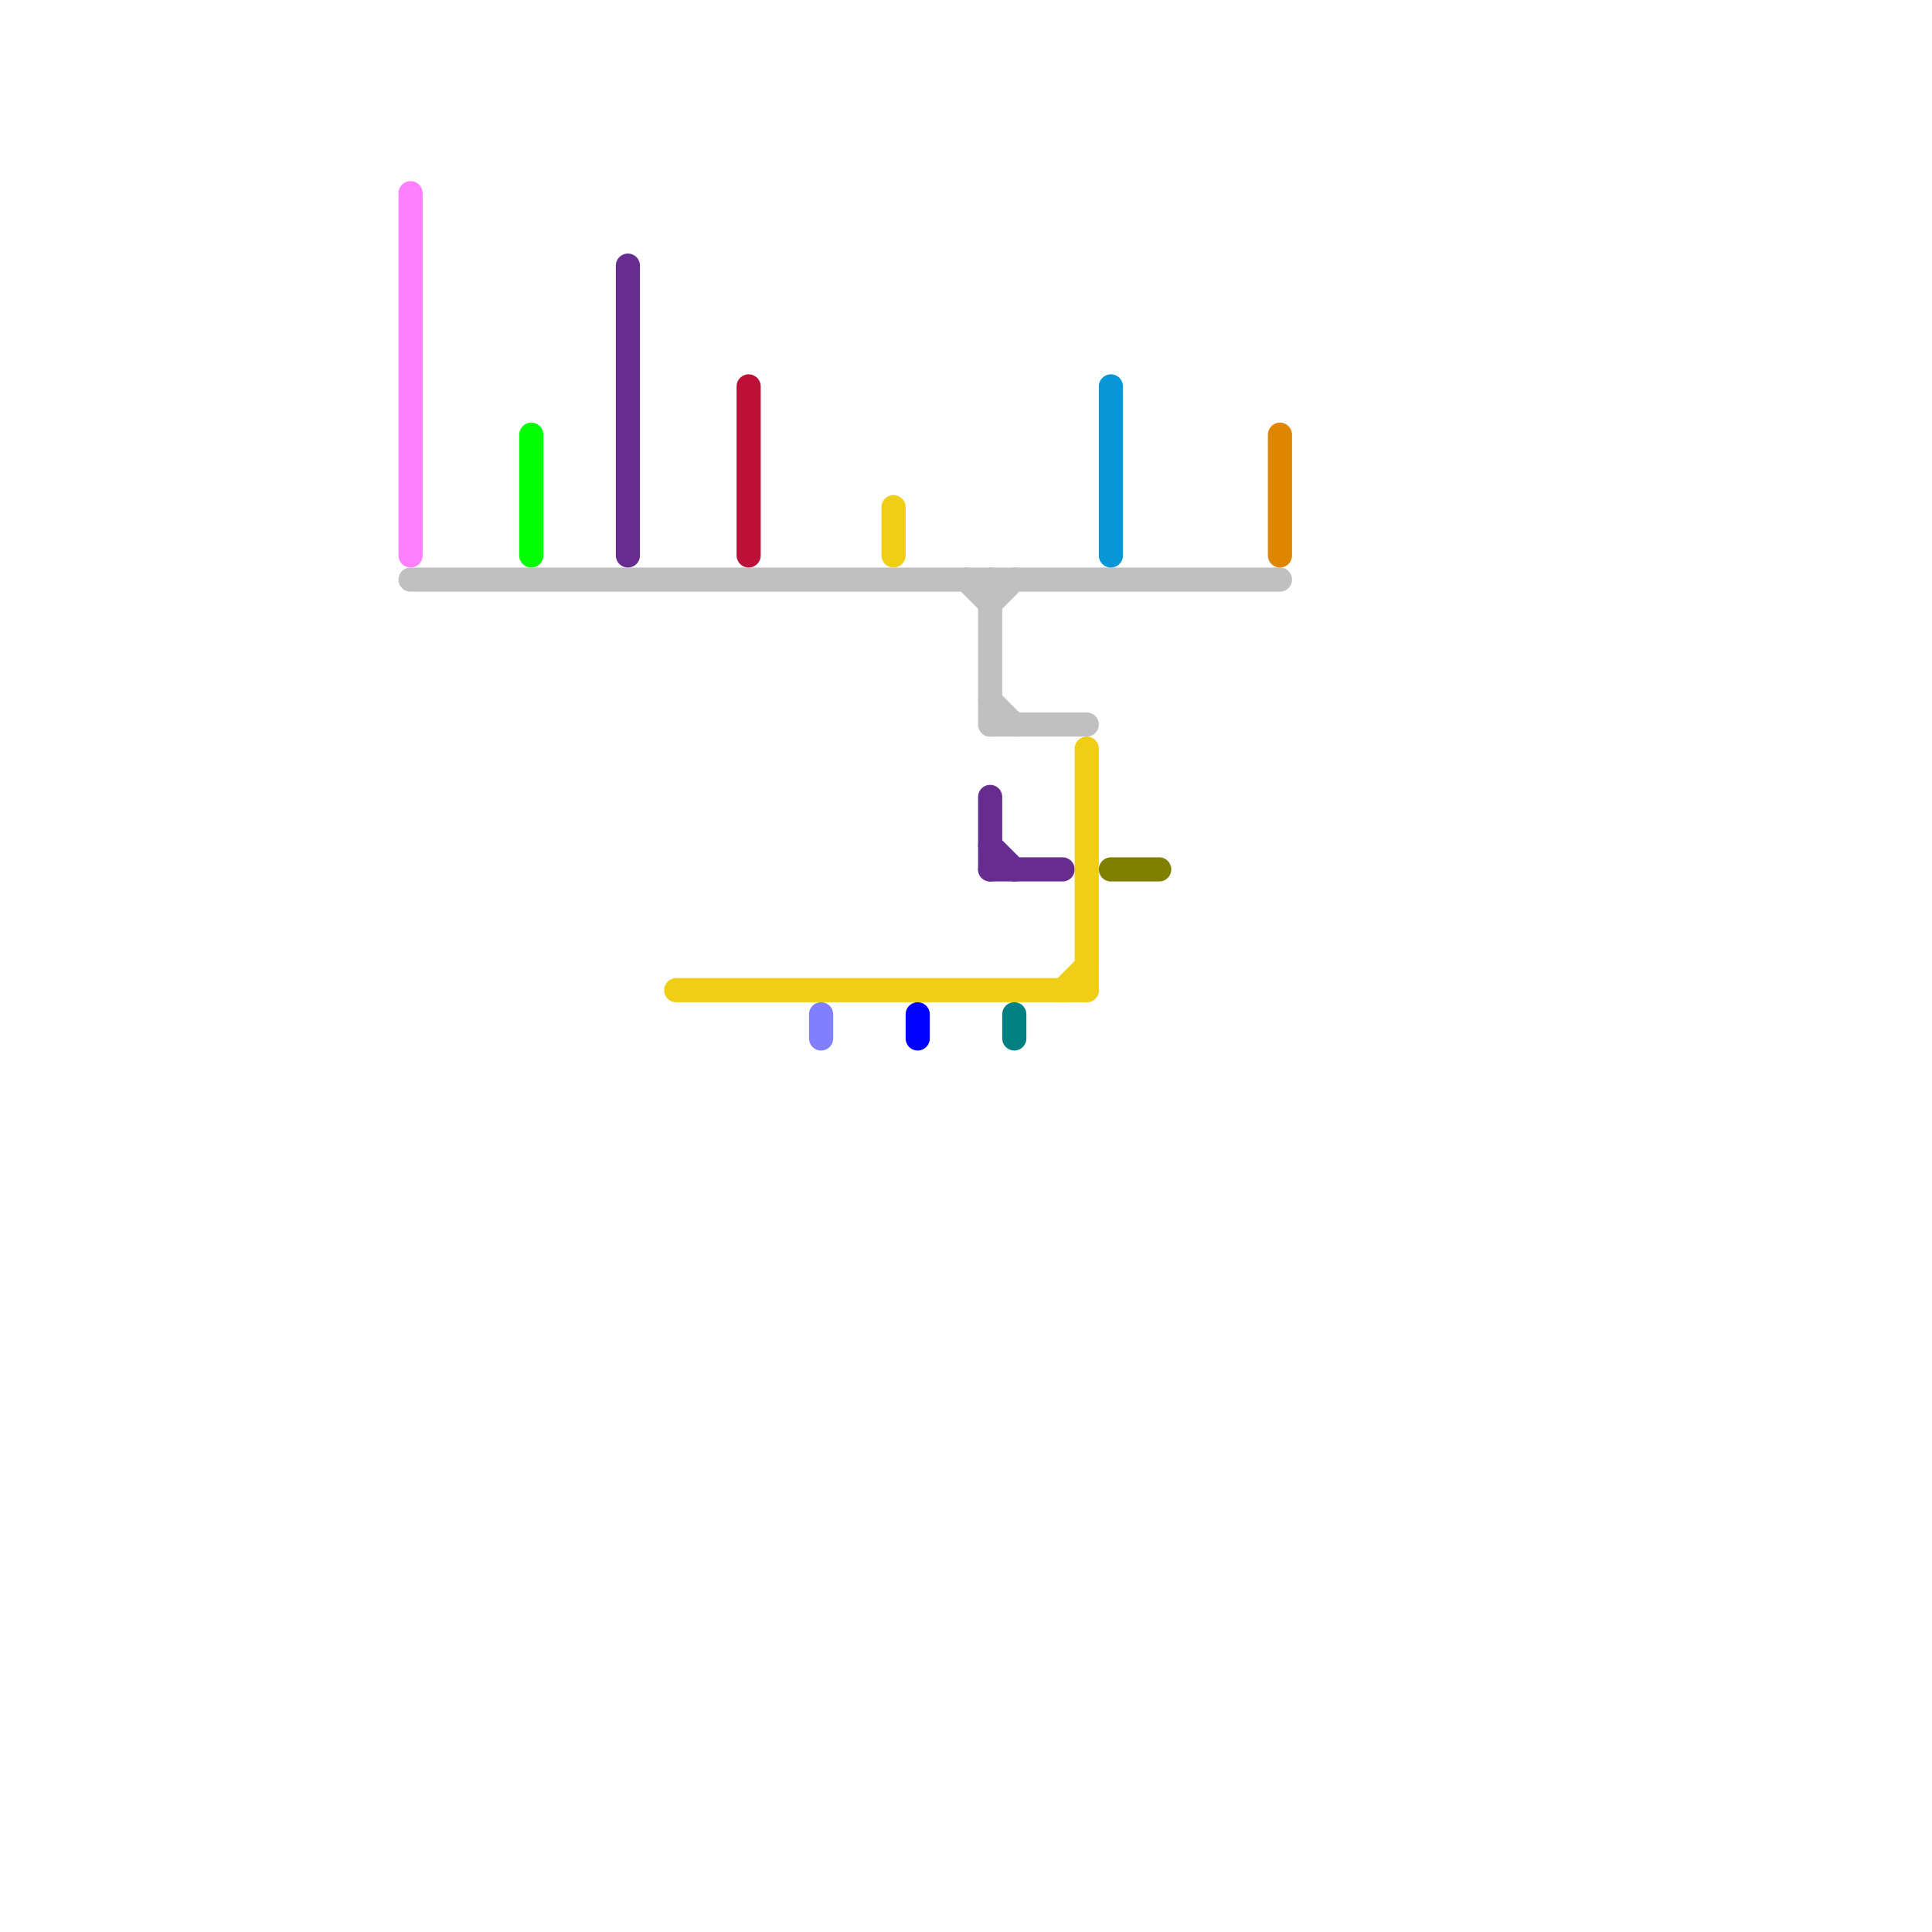 
<svg version="1.1" xmlns="http://www.w3.org/2000/svg" viewBox="0 0 80 80">
<style>text { font: 1px Helvetica; font-weight: 600; white-space: pre; dominant-baseline: central; } line { stroke-width: 1; fill: none; stroke-linecap: round; stroke-linejoin: round; } .c0 { stroke: #ff80ff } .c1 { stroke: #c0c0c0 } .c2 { stroke: #00ff00 } .c3 { stroke: #662c90 } .c4 { stroke: #f0ce15 } .c5 { stroke: #bd1038 } .c6 { stroke: #8080ff } .c7 { stroke: #0000ff } .c8 { stroke: #008080 } .c9 { stroke: #0896d7 } .c10 { stroke: #808000 } .c11 { stroke: #df8600 }</style><defs><g id="wm-xf"><circle r="1.2" fill="#000"/><circle r="0.9" fill="#fff"/><circle r="0.6" fill="#000"/><circle r="0.3" fill="#fff"/></g><g id="wm"><circle r="0.6" fill="#000"/><circle r="0.3" fill="#fff"/></g></defs><line class="c0" x1="17" y1="8" x2="17" y2="23"/><line class="c1" x1="41" y1="30" x2="45" y2="30"/><line class="c1" x1="41" y1="24" x2="41" y2="30"/><line class="c1" x1="17" y1="24" x2="53" y2="24"/><line class="c1" x1="41" y1="29" x2="42" y2="30"/><line class="c1" x1="40" y1="24" x2="41" y2="25"/><line class="c1" x1="41" y1="25" x2="42" y2="24"/><line class="c2" x1="22" y1="18" x2="22" y2="23"/><line class="c3" x1="41" y1="36" x2="44" y2="36"/><line class="c3" x1="41" y1="33" x2="41" y2="36"/><line class="c3" x1="26" y1="11" x2="26" y2="23"/><line class="c3" x1="41" y1="35" x2="42" y2="36"/><line class="c4" x1="44" y1="41" x2="45" y2="40"/><line class="c4" x1="28" y1="41" x2="45" y2="41"/><line class="c4" x1="45" y1="31" x2="45" y2="41"/><line class="c4" x1="37" y1="21" x2="37" y2="23"/><line class="c5" x1="31" y1="16" x2="31" y2="23"/><line class="c6" x1="34" y1="42" x2="34" y2="43"/><line class="c7" x1="38" y1="42" x2="38" y2="43"/><line class="c8" x1="42" y1="42" x2="42" y2="43"/><line class="c9" x1="46" y1="16" x2="46" y2="23"/><line class="c10" x1="46" y1="36" x2="48" y2="36"/><line class="c11" x1="53" y1="18" x2="53" y2="23"/>
</svg>
